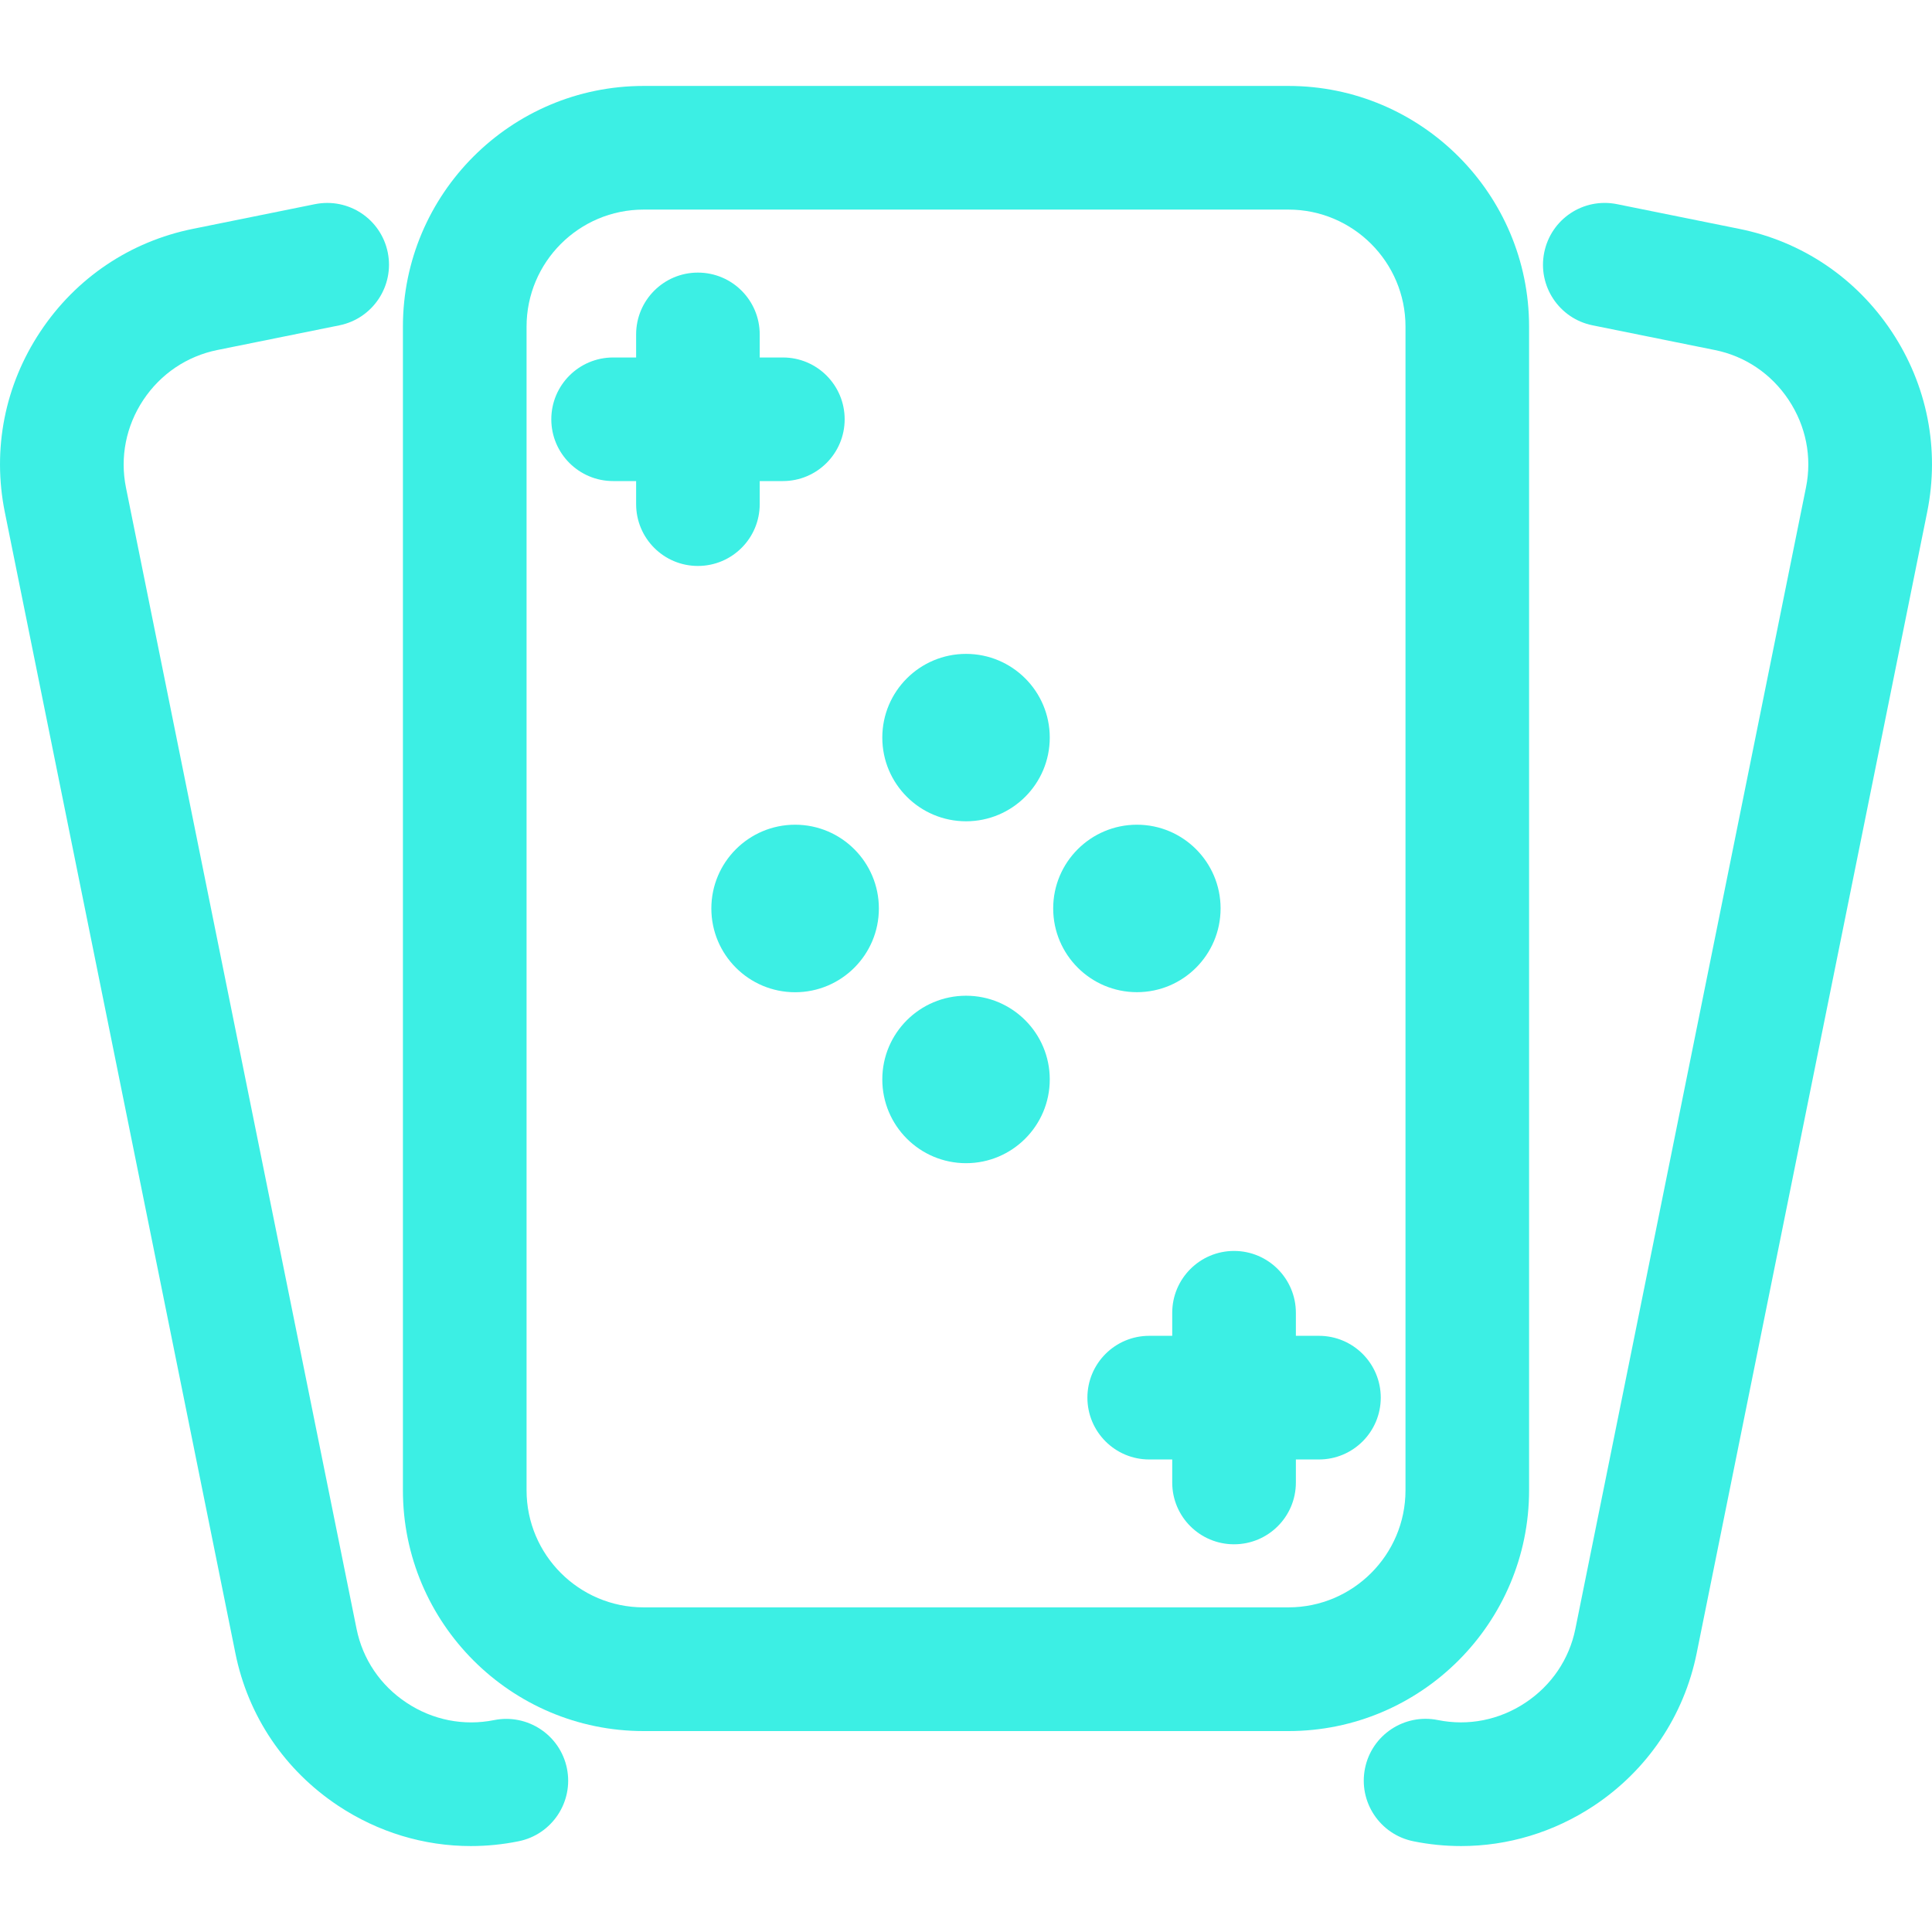 <svg width="31" height="31" viewBox="0 0 31 31" fill="none" xmlns="http://www.w3.org/2000/svg">
<g clip-path="url(#clip0_5_776)">
<path d="M24.535 23.912V5.241C24.535 3.112 22.803 1.379 20.674 1.379H10.327C8.197 1.379 6.465 3.112 6.465 5.241V23.913C6.465 26.042 8.197 27.776 10.327 27.776H20.674C22.803 27.776 24.535 26.042 24.535 23.912ZM22.552 23.912C22.552 24.948 21.709 25.791 20.674 25.791H10.327C9.291 25.791 8.449 24.948 8.449 23.912V5.241C8.449 4.205 9.291 3.363 10.327 3.363H20.674C21.709 3.363 22.552 4.205 22.552 5.241V23.912Z" fill="#3CEFE4"/>
<path d="M30.353 5.32C29.782 4.46 28.913 3.874 27.906 3.672L25.947 3.276C25.406 3.167 24.887 3.514 24.778 4.051C24.669 4.588 25.017 5.112 25.554 5.22L27.513 5.616C28 5.713 28.422 5.998 28.7 6.417C28.978 6.836 29.077 7.334 28.978 7.822L25.278 26.135C25.18 26.622 24.895 27.043 24.476 27.321C24.057 27.599 23.558 27.698 23.071 27.599C22.533 27.491 22.01 27.838 21.902 28.375C21.794 28.912 22.141 29.435 22.678 29.544C22.933 29.596 23.19 29.621 23.445 29.621C24.195 29.621 24.931 29.4 25.575 28.974C26.434 28.403 27.02 27.534 27.224 26.527L30.923 8.215C31.126 7.209 30.924 6.18 30.353 5.32Z" fill="#3CEFE4"/>
<path d="M7.928 27.6C7.44 27.698 6.942 27.599 6.523 27.321C6.104 27.044 5.819 26.622 5.721 26.135L2.021 7.823C1.923 7.335 2.022 6.836 2.299 6.418C2.578 5.999 2.999 5.715 3.488 5.616L5.446 5.22C5.983 5.111 6.33 4.588 6.222 4.051C6.113 3.515 5.594 3.168 5.053 3.276L3.096 3.672C2.089 3.875 1.219 4.46 0.648 5.32C0.076 6.18 -0.126 7.209 0.077 8.216L3.777 26.527C3.98 27.534 4.566 28.403 5.426 28.974C6.068 29.4 6.804 29.621 7.554 29.621C7.809 29.621 8.066 29.596 8.321 29.544C8.858 29.436 9.205 28.912 9.097 28.376C8.988 27.838 8.464 27.493 7.928 27.6Z" fill="#3CEFE4"/>
<path d="M12.19 8.089V7.719H12.562C13.109 7.719 13.553 7.275 13.553 6.728C13.553 6.18 13.11 5.736 12.562 5.736H12.19V5.366C12.19 4.819 11.747 4.374 11.198 4.374C10.65 4.374 10.207 4.818 10.207 5.366V5.736H9.838C9.29 5.736 8.846 6.18 8.846 6.728C8.846 7.275 9.29 7.719 9.838 7.719H10.207V8.089C10.207 8.637 10.65 9.081 11.198 9.081C11.746 9.081 12.19 8.637 12.19 8.089Z" fill="#3CEFE4"/>
<path d="M21.163 21.434H20.793V21.065C20.793 20.517 20.349 20.072 19.801 20.072C19.253 20.072 18.809 20.517 18.809 21.065V21.434H18.44C17.892 21.434 17.448 21.878 17.448 22.426C17.448 22.974 17.892 23.418 18.44 23.418H18.809V23.788C18.809 24.336 19.253 24.779 19.801 24.779C20.349 24.779 20.793 24.336 20.793 23.788V23.418H21.163C21.711 23.418 22.155 22.974 22.155 22.426C22.155 21.878 21.711 21.434 21.163 21.434Z" fill="#3CEFE4"/>
<path d="M15.501 13.178C16.242 13.178 16.844 12.577 16.844 11.835C16.844 11.093 16.242 10.492 15.501 10.492C14.759 10.492 14.157 11.093 14.157 11.835C14.157 12.577 14.759 13.178 15.501 13.178Z" fill="#3CEFE4"/>
<path d="M15.501 18.664C16.242 18.664 16.844 18.062 16.844 17.32C16.844 16.578 16.242 15.977 15.501 15.977C14.759 15.977 14.157 16.578 14.157 17.32C14.157 18.062 14.759 18.664 15.501 18.664Z" fill="#3CEFE4"/>
<path d="M19.585 14.576C19.585 13.835 18.984 13.233 18.243 13.233C17.501 13.233 16.899 13.835 16.899 14.576C16.899 15.318 17.501 15.92 18.243 15.92C18.984 15.92 19.585 15.319 19.585 14.576Z" fill="#3CEFE4"/>
<path d="M12.758 15.921C13.5 15.921 14.102 15.319 14.102 14.577C14.102 13.835 13.5 13.233 12.758 13.233C12.016 13.233 11.414 13.835 11.414 14.577C11.414 15.319 12.016 15.921 12.758 15.921Z" fill="#3CEFE4"/>
</g>
<defs>
<clipPath id="clip0_5_776">
<rect width="31" height="31" fill="white"/>
</clipPath>
</defs>
</svg>
